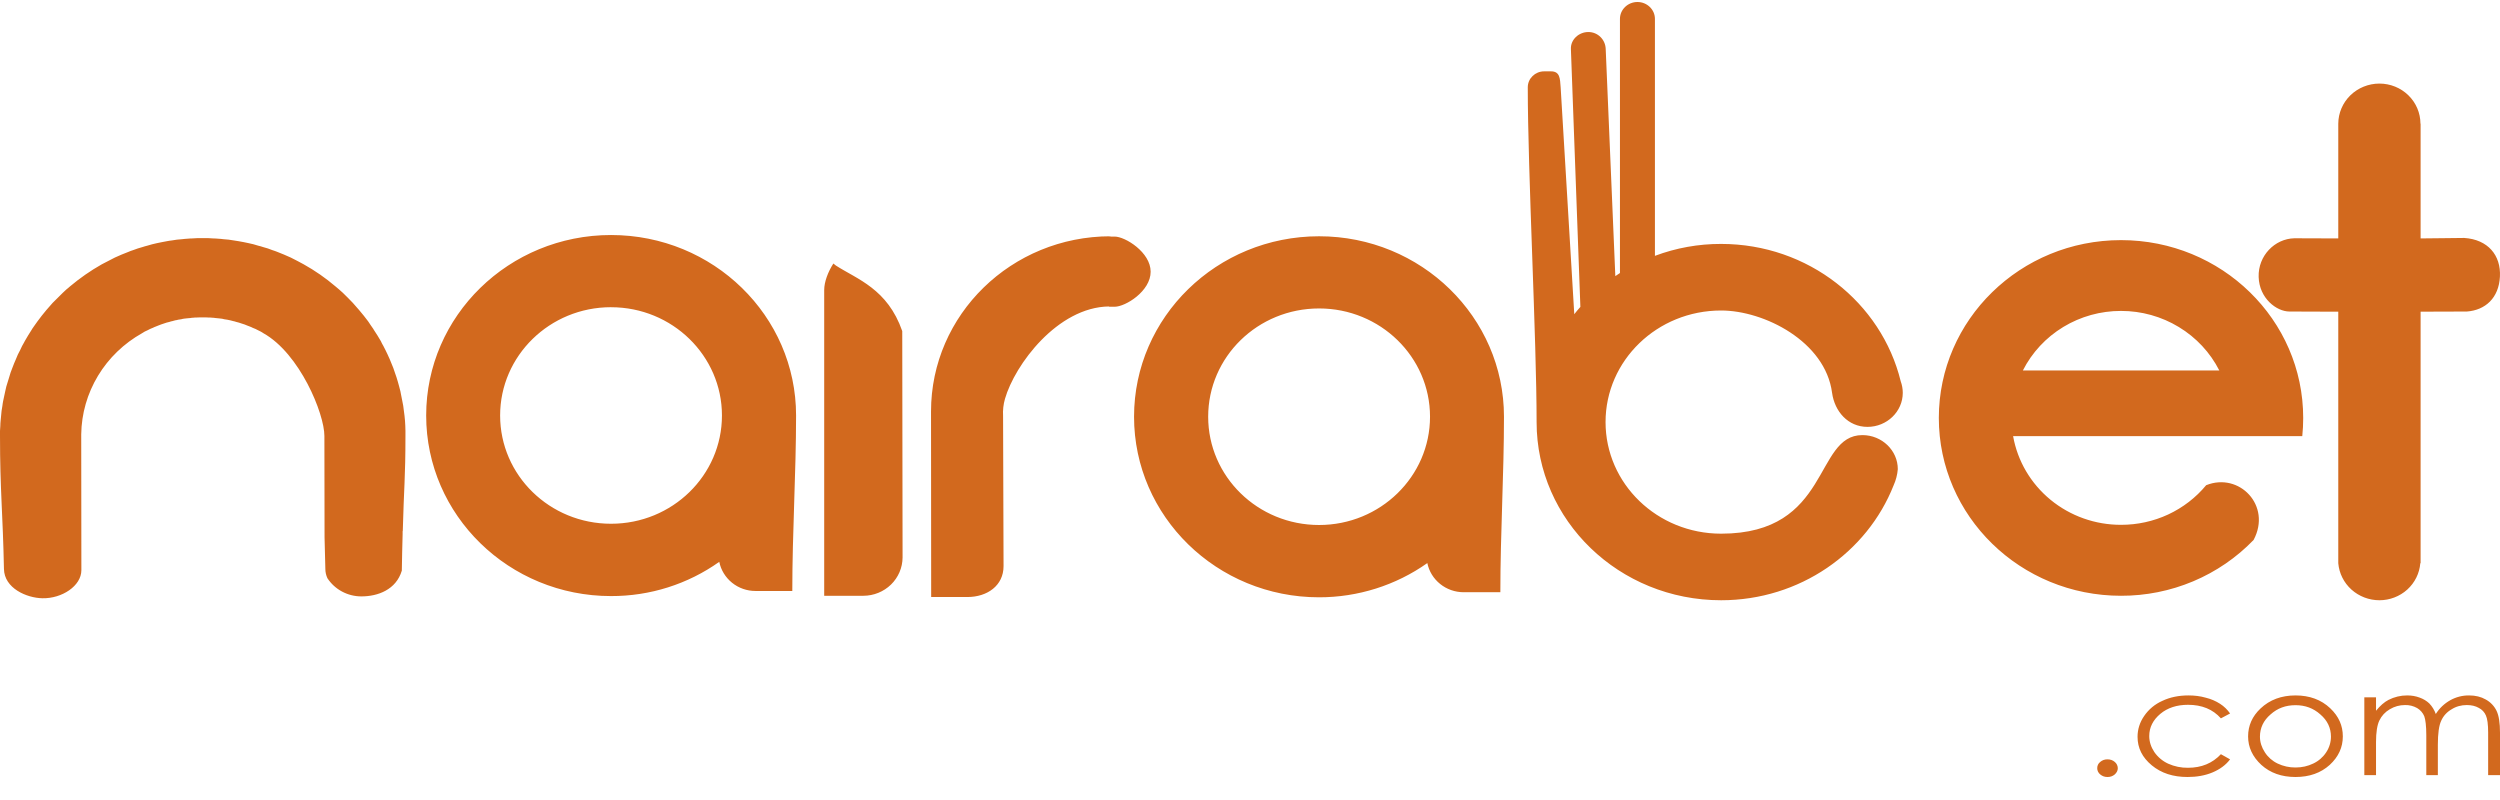 <svg width="100" height="32" viewBox="0 0 100 32" fill="none" xmlns="http://www.w3.org/2000/svg">
<path fill-rule="evenodd" clip-rule="evenodd" d="M84.3 30.374C84.414 30.374 84.509 30.407 84.591 30.477C84.628 30.508 84.659 30.546 84.679 30.589C84.7 30.632 84.711 30.679 84.712 30.727C84.712 30.825 84.667 30.906 84.591 30.977C84.511 31.046 84.407 31.083 84.3 31.08C84.193 31.083 84.089 31.046 84.009 30.977C83.971 30.947 83.941 30.908 83.92 30.865C83.899 30.822 83.888 30.775 83.889 30.727C83.889 30.629 83.927 30.542 84.009 30.477C84.089 30.408 84.193 30.371 84.3 30.374ZM89.203 28.539L88.836 28.734C88.513 28.371 88.076 28.192 87.52 28.192C87.077 28.192 86.704 28.311 86.412 28.555C86.122 28.799 85.97 29.093 85.97 29.44C85.97 29.668 86.039 29.88 86.172 30.081C86.311 30.283 86.504 30.445 86.729 30.548C86.977 30.659 87.247 30.715 87.52 30.711C88.058 30.711 88.494 30.532 88.836 30.168L89.203 30.374C89.032 30.602 88.798 30.77 88.506 30.895C88.209 31.02 87.874 31.08 87.501 31.08C86.925 31.08 86.451 30.927 86.071 30.613C85.692 30.298 85.502 29.924 85.502 29.472C85.502 29.174 85.591 28.892 85.768 28.637C85.948 28.373 86.2 28.164 86.495 28.034C86.805 27.887 87.153 27.817 87.539 27.817C87.779 27.817 88.013 27.844 88.235 27.909C88.437 27.958 88.63 28.041 88.804 28.153C88.962 28.255 89.097 28.386 89.203 28.539ZM91.821 27.817C92.378 27.817 92.846 27.985 93.212 28.333C93.548 28.653 93.713 29.022 93.713 29.456C93.713 29.891 93.542 30.271 93.188 30.597C92.833 30.917 92.378 31.08 91.821 31.08C91.264 31.08 90.809 30.917 90.455 30.597C90.101 30.271 89.924 29.891 89.924 29.456C89.924 29.027 90.088 28.653 90.423 28.338C90.79 27.991 91.258 27.817 91.821 27.817ZM91.821 28.207C91.429 28.207 91.1 28.327 90.822 28.577C90.537 28.821 90.398 29.12 90.398 29.467C90.398 29.69 90.467 29.896 90.594 30.092C90.718 30.286 90.896 30.442 91.106 30.542C91.329 30.648 91.574 30.702 91.821 30.7C92.08 30.7 92.314 30.646 92.529 30.542C92.742 30.442 92.922 30.286 93.048 30.092C93.172 29.906 93.238 29.689 93.238 29.467C93.238 29.12 93.099 28.821 92.814 28.577C92.536 28.327 92.207 28.207 91.821 28.207ZM94.573 27.893H95.041V28.43C95.205 28.23 95.37 28.083 95.54 27.996C95.771 27.878 96.027 27.816 96.287 27.817C96.464 27.817 96.628 27.844 96.786 27.904C96.93 27.954 97.062 28.034 97.172 28.137C97.288 28.259 97.376 28.403 97.432 28.56C97.575 28.331 97.775 28.141 98.014 28.007C98.243 27.88 98.503 27.814 98.766 27.817C99.02 27.817 99.241 27.871 99.43 27.98C99.618 28.083 99.769 28.24 99.861 28.43C99.956 28.626 100 28.919 100 29.31V31.004H99.526V29.304C99.526 28.973 99.494 28.745 99.437 28.621C99.382 28.489 99.281 28.381 99.152 28.316C99.02 28.24 98.861 28.202 98.671 28.202C98.45 28.202 98.242 28.257 98.058 28.376C97.875 28.481 97.731 28.641 97.647 28.832C97.558 29.022 97.514 29.342 97.514 29.788V31.004H97.052V29.413C97.052 29.039 97.02 28.783 96.97 28.647C96.913 28.512 96.813 28.398 96.685 28.322C96.537 28.238 96.369 28.197 96.199 28.202C95.983 28.202 95.781 28.257 95.591 28.371C95.409 28.476 95.263 28.633 95.174 28.821C95.085 29.006 95.041 29.299 95.041 29.685V31.004H94.573V27.892V27.893ZM68.845 9.757C72.334 9.757 75.258 12.104 76.028 15.249C76.082 15.398 76.111 15.555 76.111 15.713C76.111 16.463 75.476 17.075 74.7 17.075C73.918 17.075 73.385 16.456 73.283 15.713C73.014 13.658 70.564 12.42 68.845 12.42C66.287 12.42 64.222 14.419 64.222 16.883C64.222 19.348 66.287 21.347 68.845 21.347C73.245 21.347 72.552 17.404 74.495 17.404C75.277 17.404 75.912 18.017 75.912 18.766C75.894 18.988 75.838 19.206 75.746 19.41C74.687 22.097 71.994 24.01 68.845 24.01C64.767 24.01 61.464 20.821 61.464 16.884C61.464 13.583 61.111 6.866 61.111 3.492C61.111 3.139 61.406 2.854 61.765 2.854H62.041C62.4 2.854 62.4 3.139 62.426 3.492L62.971 12.568C63.049 12.468 63.13 12.371 63.215 12.277L62.836 1.956C62.823 1.584 63.151 1.281 63.535 1.281C63.914 1.281 64.215 1.584 64.228 1.956L64.613 11.045C64.67 11.008 64.734 10.964 64.798 10.921V0.755C64.798 0.383 65.113 0.08 65.498 0.08C65.882 0.08 66.197 0.383 66.197 0.755V10.234C67.042 9.916 67.94 9.755 68.845 9.757ZM91.774 9.531C92.217 9.531 92.994 9.537 93.531 9.537V4.947C93.533 4.522 93.707 4.114 94.015 3.813C94.323 3.513 94.74 3.344 95.175 3.343C95.61 3.343 96.027 3.511 96.335 3.812C96.644 4.113 96.817 4.521 96.818 4.947H96.824V9.537C97.463 9.537 98.019 9.518 98.569 9.518C99.517 9.58 100.042 10.21 99.997 11.067C99.953 11.918 99.416 12.405 98.677 12.461L96.824 12.467V22.529H96.812C96.78 22.933 96.593 23.309 96.29 23.584C95.986 23.858 95.588 24.01 95.175 24.01C94.761 24.009 94.363 23.857 94.058 23.583C93.754 23.309 93.566 22.933 93.531 22.529V12.468L91.578 12.461C91.06 12.461 90.371 11.931 90.346 11.079C90.32 10.228 90.991 9.549 91.774 9.531ZM8.109 9.525H8.318C8.387 9.531 8.457 9.531 8.526 9.537C8.596 9.537 8.665 9.543 8.735 9.549C8.804 9.555 8.874 9.555 8.937 9.568L9.146 9.586C9.209 9.599 9.278 9.605 9.348 9.617C9.411 9.623 9.48 9.636 9.544 9.648L9.746 9.685C9.879 9.71 10.006 9.741 10.139 9.771L10.328 9.827C10.397 9.839 10.46 9.864 10.524 9.883L10.714 9.938C10.777 9.963 10.84 9.981 10.896 10.006C10.96 10.024 11.023 10.049 11.086 10.073C11.27 10.141 11.447 10.222 11.63 10.302C11.807 10.389 11.977 10.481 12.148 10.573C12.6 10.825 13.026 11.121 13.418 11.456L13.564 11.579C13.614 11.622 13.659 11.665 13.71 11.709C13.848 11.839 13.981 11.98 14.113 12.115C14.202 12.215 14.285 12.307 14.367 12.405C14.492 12.552 14.613 12.702 14.727 12.856C14.765 12.911 14.796 12.961 14.834 13.016C14.872 13.066 14.91 13.121 14.942 13.171V13.177C15.049 13.337 15.15 13.498 15.245 13.664V13.67C15.27 13.726 15.302 13.782 15.334 13.837C15.366 13.892 15.39 13.948 15.422 14.01C15.447 14.065 15.479 14.127 15.505 14.182C15.529 14.245 15.561 14.299 15.586 14.361C15.637 14.478 15.681 14.596 15.732 14.719C15.751 14.781 15.776 14.842 15.795 14.904C15.814 14.966 15.839 15.021 15.859 15.089L15.915 15.274C15.934 15.336 15.947 15.398 15.966 15.459C15.984 15.527 15.997 15.589 16.016 15.651L16.054 15.848C16.067 15.91 16.08 15.971 16.092 16.039C16.105 16.107 16.118 16.169 16.13 16.237C16.136 16.299 16.149 16.367 16.155 16.434C16.162 16.496 16.174 16.564 16.181 16.632L16.2 16.829C16.205 16.897 16.205 16.965 16.212 17.032C16.212 17.1 16.218 17.168 16.218 17.236V17.439C16.218 19.111 16.155 19.537 16.111 21.246H16.105V21.369C16.092 21.924 16.08 22.27 16.073 22.825C15.845 23.59 15.112 23.856 14.455 23.856C14.184 23.856 13.918 23.789 13.681 23.662C13.443 23.535 13.242 23.351 13.096 23.127C13.043 23.011 13.014 22.885 13.014 22.757C13.001 22.338 12.995 21.912 12.982 21.492L12.976 17.526V17.439C12.976 16.545 11.99 14.139 10.53 13.325C10.498 13.3 10.461 13.282 10.429 13.263C10.398 13.245 10.359 13.232 10.328 13.213C10.29 13.195 10.252 13.177 10.22 13.158C10.182 13.146 10.151 13.128 10.113 13.115C10.075 13.097 10.043 13.078 10.005 13.066C9.967 13.053 9.93 13.035 9.892 13.023C9.86 13.01 9.822 12.992 9.784 12.979L9.671 12.943L9.557 12.905C9.518 12.893 9.481 12.881 9.443 12.875C9.405 12.862 9.367 12.85 9.329 12.844C9.285 12.831 9.247 12.825 9.209 12.813C9.171 12.807 9.133 12.794 9.089 12.788C9.051 12.782 9.013 12.776 8.969 12.77C8.93 12.758 8.889 12.749 8.849 12.745C8.811 12.739 8.773 12.739 8.729 12.732C8.691 12.727 8.646 12.72 8.609 12.72C8.564 12.714 8.526 12.708 8.482 12.708C8.444 12.702 8.4 12.702 8.362 12.702C8.318 12.696 8.28 12.696 8.236 12.696H7.983C7.945 12.696 7.901 12.696 7.862 12.701C7.819 12.701 7.781 12.701 7.736 12.708C7.692 12.708 7.654 12.714 7.616 12.721C7.572 12.721 7.534 12.726 7.49 12.732C7.452 12.739 7.408 12.739 7.37 12.745C7.332 12.751 7.287 12.757 7.25 12.77L7.129 12.788C7.092 12.801 7.054 12.806 7.009 12.813C6.971 12.825 6.934 12.831 6.896 12.844C6.858 12.849 6.82 12.862 6.782 12.875C6.738 12.887 6.7 12.893 6.662 12.905L6.548 12.943C6.51 12.955 6.472 12.967 6.441 12.979C6.403 12.992 6.365 13.01 6.327 13.023C6.289 13.035 6.251 13.053 6.22 13.066C6.182 13.078 6.144 13.097 6.112 13.115H6.106C6.074 13.128 6.036 13.146 6.005 13.158C5.966 13.177 5.929 13.195 5.897 13.213C5.859 13.232 5.828 13.245 5.789 13.263C5.758 13.282 5.726 13.3 5.688 13.325C4.957 13.734 4.348 14.322 3.92 15.031C3.492 15.741 3.26 16.548 3.249 17.372V17.458L3.255 22.807C3.255 23.436 2.477 23.948 1.694 23.93C1.062 23.917 0.171 23.529 0.158 22.757C0.114 20.543 0 19.599 0 17.439V17.236C0.006 17.168 0.006 17.101 0.013 17.033C0.013 16.965 0.018 16.897 0.025 16.829L0.044 16.631C0.05 16.564 0.057 16.496 0.063 16.434C0.076 16.366 0.082 16.298 0.095 16.237C0.101 16.169 0.114 16.107 0.126 16.039C0.151 15.909 0.179 15.78 0.209 15.651C0.221 15.588 0.24 15.527 0.253 15.459L0.31 15.274L0.367 15.089L0.423 14.904C0.449 14.842 0.468 14.781 0.493 14.719C0.537 14.596 0.588 14.478 0.639 14.361C0.664 14.299 0.689 14.244 0.714 14.182C0.746 14.127 0.771 14.065 0.803 14.01C0.828 13.948 0.859 13.892 0.885 13.837L0.979 13.67V13.665C1.075 13.498 1.17 13.337 1.276 13.177V13.171C1.315 13.121 1.346 13.066 1.384 13.016C1.422 12.961 1.46 12.911 1.498 12.856C1.612 12.702 1.725 12.554 1.852 12.405C1.934 12.307 2.023 12.215 2.105 12.116C2.237 11.98 2.376 11.845 2.515 11.709C2.56 11.665 2.611 11.622 2.654 11.579C2.705 11.536 2.756 11.499 2.8 11.456C3.195 11.124 3.62 10.828 4.071 10.573C4.241 10.481 4.418 10.389 4.595 10.302C4.772 10.222 4.955 10.142 5.139 10.074C5.195 10.049 5.259 10.024 5.322 10.006C5.385 9.981 5.449 9.963 5.512 9.938L5.701 9.882C5.765 9.864 5.828 9.839 5.891 9.827C5.954 9.809 6.017 9.79 6.087 9.771C6.213 9.741 6.346 9.709 6.479 9.685L6.675 9.648C6.744 9.636 6.807 9.623 6.877 9.617C6.94 9.605 7.009 9.599 7.079 9.586L7.281 9.568C7.351 9.556 7.421 9.556 7.483 9.549C7.553 9.543 7.622 9.537 7.692 9.537C7.761 9.531 7.831 9.531 7.901 9.525H8.109L8.109 9.525ZM24.442 9.401C28.531 9.401 31.843 12.634 31.843 16.619C31.843 18.914 31.692 21.296 31.692 23.639H30.218C29.877 23.639 29.545 23.523 29.282 23.31C29.018 23.097 28.837 22.802 28.771 22.473C27.513 23.368 25.997 23.847 24.442 23.843C20.358 23.843 17.047 20.61 17.047 16.619C17.047 12.634 20.358 9.401 24.442 9.401V9.401ZM24.442 12.289C26.894 12.289 28.878 14.232 28.878 16.619C28.878 19.013 26.894 20.95 24.442 20.95C21.989 20.95 20.005 19.013 20.005 16.619C20.005 14.232 21.989 12.288 24.442 12.288V12.289ZM36.09 13.245L36.103 22.301C36.1 22.707 35.934 23.095 35.641 23.382C35.347 23.668 34.95 23.83 34.536 23.831H32.968V11.603C32.968 11.276 33.12 10.875 33.335 10.541C33.372 10.573 33.404 10.598 33.436 10.622C34.289 11.171 35.502 11.554 36.09 13.244V13.245ZM37.241 16.459C37.241 12.585 40.458 9.451 44.427 9.451V9.475C44.477 9.469 44.162 9.463 44.585 9.463C45.009 9.463 46.026 10.092 46.026 10.869C46.026 11.647 45.021 12.27 44.585 12.27C44.149 12.27 44.434 12.264 44.358 12.258C42.297 12.289 40.591 14.59 40.199 15.953C40.135 16.175 40.109 16.407 40.123 16.638L40.142 22.646C40.142 23.424 39.491 23.881 38.694 23.881H37.247C37.247 21.61 37.241 18.729 37.241 16.459ZM52.764 9.451C56.847 9.451 60.159 12.683 60.159 16.669C60.159 18.963 60.014 21.338 60.014 23.689H58.541C58.199 23.688 57.869 23.571 57.605 23.358C57.341 23.146 57.16 22.851 57.093 22.523C55.833 23.413 54.318 23.893 52.764 23.892C48.674 23.892 45.362 20.654 45.362 16.669C45.362 12.683 48.674 9.451 52.764 9.451V9.451ZM52.764 12.338C55.21 12.338 57.201 14.274 57.201 16.669C57.201 19.062 55.21 21 52.764 21C50.311 21 48.327 19.062 48.327 16.669C48.327 14.274 50.311 12.338 52.764 12.338ZM84.841 9.605C88.867 9.605 92.128 12.788 92.128 16.718C92.128 16.965 92.116 17.205 92.091 17.446H80.524C80.701 18.441 81.231 19.342 82.021 19.991C82.811 20.64 83.809 20.995 84.841 20.993C85.493 20.994 86.138 20.853 86.728 20.579C87.317 20.304 87.836 19.904 88.247 19.408C89.568 18.877 90.877 20.222 90.144 21.598C89.463 22.305 88.641 22.867 87.728 23.252C86.816 23.636 85.834 23.833 84.841 23.831C80.815 23.831 77.553 20.648 77.553 16.718C77.553 12.788 80.815 9.605 84.841 9.605ZM88.772 14.818C88.408 14.102 87.847 13.5 87.152 13.08C86.458 12.659 85.657 12.436 84.841 12.437C84.025 12.436 83.225 12.658 82.531 13.079C81.838 13.5 81.278 14.102 80.915 14.818H88.772Z" fill="#D2691E"/>
</svg>
